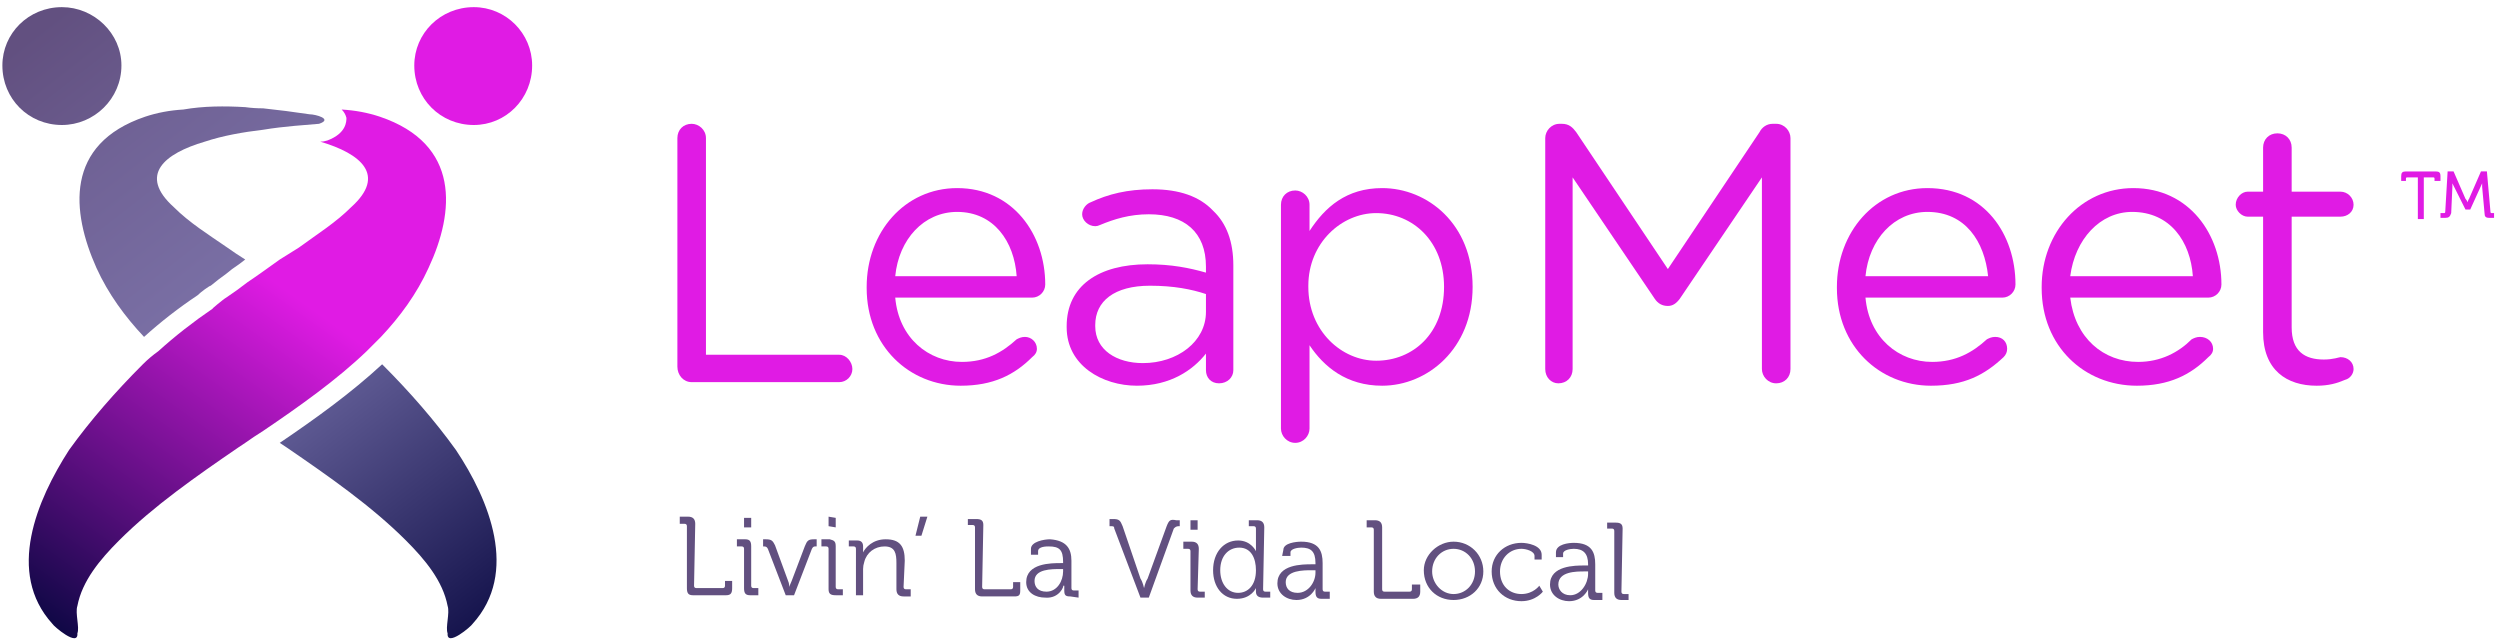 <svg version="1.2" xmlns="http://www.w3.org/2000/svg" viewBox="0 0 210 54" width="210" height="54">
	<title>&lt;Group&gt;</title>
	<defs>
		<linearGradient id="g1" x1="6.4" y1="-21.6" x2="57.5" y2="44" gradientUnits="userSpaceOnUse">
			<stop offset="0" stop-color="#625080"/>
			<stop offset=".524" stop-color="#8882bb"/>
			<stop offset="1" stop-color="#080740"/>
		</linearGradient>
		<linearGradient id="g2" x1="7.9" y1="-14.3" x2="77.9" y2="75.5" gradientUnits="userSpaceOnUse">
			<stop offset="0" stop-color="#625080"/>
			<stop offset=".524" stop-color="#8882bb"/>
			<stop offset="1" stop-color="#080740"/>
		</linearGradient>
		<linearGradient id="g3" x1="8.5" y1="-1.6" x2="62.3" y2="67.5" gradientUnits="userSpaceOnUse">
			<stop offset="0" stop-color="#625080"/>
			<stop offset=".524" stop-color="#8882bb"/>
			<stop offset="1" stop-color="#080740"/>
		</linearGradient>
		<linearGradient id="g4" x1="73.6" y1="18" x2="33.1" y2="74.6" gradientUnits="userSpaceOnUse">
			<stop offset="0" stop-color="#e01be4"/>
			<stop offset=".489" stop-color="#e01be4"/>
			<stop offset="1" stop-color="#080740"/>
		</linearGradient>
		<linearGradient id="g5" x1="49.5" y1="3.9" x2="-1.7" y2="75.5" gradientUnits="userSpaceOnUse">
			<stop offset="0" stop-color="#e01be4"/>
			<stop offset=".489" stop-color="#e01be4"/>
			<stop offset="1" stop-color="#080740"/>
		</linearGradient>
	</defs>
	<style>
		.s0 { fill: #e01be4 } 
		.s1 { fill: #625080 } 
		.s2 { fill: url(#g1) } 
		.s3 { fill: url(#g2) } 
		.s4 { fill: url(#g3) } 
		.s5 { fill: url(#g4) } 
		.s6 { fill: url(#g5) } 
	</style>
	<g id="&lt;Group&gt;">
		<g id="&lt;Group&gt;">
			<path id="&lt;Compound Path&gt;" class="s0" d="m56.9 11.6c0-0.7 0.5-1.2 1.2-1.2 0.6 0 1.2 0.5 1.2 1.2v18.2h11.2c0.6 0 1.1 0.6 1.1 1.2 0 0.6-0.5 1.1-1.1 1.1h-12.4c-0.7 0-1.2-0.6-1.2-1.3z"/>
			<path id="&lt;Compound Path&gt;" fill-rule="evenodd" class="s0" d="m80.7 32.4c-4.3 0-7.9-3.3-7.9-8.2v-0.1c0-4.6 3.2-8.3 7.6-8.3 4.7 0 7.4 3.9 7.4 8.1 0 0.6-0.5 1.1-1.1 1.1h-11.5c0.3 3.4 2.8 5.4 5.6 5.4 2 0 3.4-0.8 4.6-1.9 0.2-0.1 0.4-0.2 0.7-0.2 0.5 0 1 0.4 1 1q0 0.4-0.4 0.7c-1.5 1.5-3.3 2.4-6 2.4zm4.7-9.2c-0.2-2.9-1.9-5.4-5-5.4-2.8 0-4.9 2.3-5.2 5.4z"/>
			<path id="&lt;Compound Path&gt;" fill-rule="evenodd" class="s0" d="m89.6 27.5v-0.1c0-3.4 2.7-5.2 6.8-5.2 2 0 3.5 0.3 4.9 0.7v-0.5c0-2.9-1.8-4.4-4.8-4.4-1.6 0-2.9 0.4-4.1 0.9q-0.2 0.1-0.4 0.1c-0.6 0-1.1-0.5-1.1-1 0-0.5 0.4-0.9 0.7-1 1.5-0.7 3.1-1.1 5.2-1.1q3.4 0 5.1 1.8 1.7 1.6 1.7 4.6v8.8c0 0.6-0.5 1.1-1.2 1.1-0.7 0-1.1-0.5-1.1-1.1v-1.4c-1.1 1.4-3 2.7-5.8 2.7-2.9 0-5.9-1.7-5.9-4.9zm11.7-1.3v-1.5c-1.2-0.4-2.7-0.7-4.7-0.7-3 0-4.6 1.3-4.6 3.3v0.1c0 2 1.8 3.1 4 3.1 2.9 0 5.3-1.8 5.3-4.3z"/>
			<path id="&lt;Compound Path&gt;" fill-rule="evenodd" class="s0" d="m107.6 17.2c0-0.7 0.5-1.2 1.2-1.2 0.6 0 1.2 0.5 1.2 1.2v2.2c1.3-2 3.1-3.6 6.1-3.6 3.8 0 7.6 3 7.6 8.3 0 5.2-3.8 8.3-7.6 8.3-3 0-4.9-1.6-6.1-3.4v7c0 0.6-0.5 1.2-1.2 1.2-0.7 0-1.2-0.6-1.2-1.2zm13.7 6.9c0-3.8-2.6-6.2-5.7-6.2-2.9 0-5.7 2.5-5.7 6.1v0.1c0 3.7 2.8 6.2 5.7 6.2 3.1 0 5.7-2.3 5.7-6.2z"/>
			<path id="&lt;Compound Path&gt;" class="s0" d="m129.8 11.6c0-0.6 0.5-1.2 1.2-1.2h0.2c0.6 0 0.9 0.3 1.2 0.7l7.7 11.5 7.7-11.5c0.2-0.4 0.6-0.7 1.1-0.7h0.3c0.7 0 1.2 0.6 1.2 1.2v19.4c0 0.7-0.5 1.2-1.2 1.2-0.7 0-1.2-0.6-1.2-1.2v-16.1l-6.9 10.2c-0.3 0.4-0.6 0.6-1 0.6q-0.7 0-1.1-0.6l-6.9-10.2v16.1c0 0.7-0.5 1.2-1.2 1.2-0.6 0-1.1-0.5-1.1-1.2z"/>
			<path id="&lt;Compound Path&gt;" fill-rule="evenodd" class="s0" d="m162.2 32.4c-4.3 0-7.9-3.3-7.9-8.2v-0.1c0-4.6 3.2-8.3 7.6-8.3 4.8 0 7.4 3.9 7.4 8.1 0 0.6-0.5 1.1-1.1 1.1h-11.5c0.3 3.4 2.8 5.4 5.6 5.4 2 0 3.4-0.8 4.6-1.9 0.2-0.1 0.4-0.2 0.7-0.2 0.6 0 1 0.4 1 1q0 0.4-0.3 0.7c-1.6 1.5-3.3 2.4-6.1 2.4zm4.8-9.2c-0.3-2.9-1.9-5.4-5.1-5.4-2.8 0-4.9 2.3-5.2 5.4z"/>
			<path id="&lt;Compound Path&gt;" fill-rule="evenodd" class="s0" d="m179.5 32.4c-4.4 0-8-3.3-8-8.2v-0.1c0-4.6 3.3-8.3 7.7-8.3 4.7 0 7.4 3.9 7.4 8.1 0 0.6-0.5 1.1-1.1 1.1h-11.6c0.4 3.4 2.8 5.4 5.7 5.4 1.9 0 3.4-0.8 4.5-1.9 0.2-0.1 0.4-0.2 0.7-0.2 0.6 0 1.1 0.4 1.1 1q0 0.4-0.4 0.7c-1.5 1.5-3.3 2.4-6 2.4zm4.7-9.2c-0.2-2.9-1.9-5.4-5.1-5.4-2.7 0-4.8 2.3-5.2 5.4z"/>
			<path id="&lt;Compound Path&gt;" class="s0" d="m190.1 27.9v-9.7h-1.3c-0.5 0-1-0.5-1-1 0-0.6 0.5-1.1 1-1.1h1.3v-3.7c0-0.7 0.5-1.2 1.2-1.2 0.7 0 1.2 0.5 1.2 1.2v3.7h4.1c0.6 0 1.1 0.5 1.1 1.1 0 0.6-0.5 1-1.1 1h-4.1v9.3c0 2 1.1 2.7 2.7 2.7 0.8 0 1.3-0.2 1.4-0.2 0.6 0 1.1 0.4 1.1 1 0 0.4-0.3 0.8-0.7 0.9-0.7 0.3-1.4 0.5-2.4 0.5-2.5 0-4.5-1.3-4.5-4.5z"/>
		</g>
		<g id="&lt;Group&gt;">
			<path id="&lt;Compound Path&gt;" class="s0" d="m203.1 14.9h-0.9q-0.1 0-0.1 0.1v0.2h-0.4v-0.4c0-0.3 0.1-0.4 0.4-0.4h2.5c0.3 0 0.4 0.1 0.4 0.4v0.4h-0.5v-0.2q0-0.1-0.1-0.1h-0.8v3.5h-0.5zm1.9 3h0.3q0.1 0 0.1-0.1l0.2-3.4h0.5l1 2.3c0.1 0.1 0.2 0.3 0.2 0.3 0 0 0-0.2 0.1-0.3l1-2.3h0.5l0.3 3.4q0 0.1 0.1 0.1h0.2v0.4h-0.4c-0.3 0-0.4-0.1-0.4-0.4l-0.2-2.2c0-0.2 0-0.3 0-0.3l-1 2.2h-0.4l-1.1-2.2c0 0 0 0.1 0 0.3l-0.1 2.2c-0.1 0.3-0.2 0.4-0.5 0.4h-0.4z"/>
		</g>
		<g id="&lt;Group&gt;">
			<path id="&lt;Compound Path&gt;" class="s1" d="m57.7 44.2q0-0.2-0.2-0.2h-0.4v-0.6h0.7c0.4 0 0.6 0.2 0.6 0.6l-0.1 5.2q0 0.2 0.2 0.2h2.2q0.2 0 0.2-0.2v-0.4h0.6v0.6c0 0.4-0.1 0.6-0.5 0.6h-2.8c-0.4 0-0.5-0.2-0.5-0.6z"/>
			<path id="&lt;Compound Path&gt;" class="s1" d="m62.5 46.1q0-0.2-0.2-0.2h-0.4v-0.6h0.7c0.4 0 0.5 0.2 0.5 0.6v3.3q0 0.2 0.2 0.2h0.4v0.6h-0.7c-0.4 0-0.5-0.2-0.5-0.6zm0-2.6h0.6v0.8h-0.6z"/>
			<path id="&lt;Compound Path&gt;" class="s1" d="m64.5 46.1c-0.1-0.2-0.2-0.2-0.4-0.2v-0.6h0.2c0.5 0 0.6 0.1 0.8 0.5l1.1 3c0.1 0.2 0.1 0.5 0.1 0.5 0 0 0.1-0.3 0.2-0.5l1.1-2.9c0.2-0.5 0.3-0.6 0.8-0.6h0.2v0.6h-0.1c-0.1 0-0.2 0-0.3 0.2l-1.5 3.9h-0.7z"/>
			<path id="&lt;Compound Path&gt;" class="s1" d="m69.6 46.1q0-0.2-0.2-0.2h-0.4v-0.6h0.7c0.4 0.1 0.5 0.2 0.5 0.6v3.4q0 0.2 0.2 0.2h0.4v0.5h-0.6c-0.4 0-0.6-0.1-0.6-0.5zm0-2.7l0.6 0.1v0.8l-0.6-0.1z"/>
			<path id="&lt;Compound Path&gt;" class="s1" d="m71.9 46.1q0-0.2-0.2-0.2h-0.4v-0.5h0.7q0.5 0 0.5 0.5v0.2c0 0.2 0 0.3 0 0.3 0.2-0.4 0.8-1.1 1.9-1.1 1.2 0 1.6 0.6 1.6 1.8l-0.1 2.2q0 0.2 0.2 0.2h0.4v0.6h-0.6c-0.4 0-0.6-0.2-0.6-0.6v-2.2c0-0.8-0.1-1.4-1-1.4-0.8 0-1.5 0.5-1.7 1.3q-0.1 0.3-0.1 0.6v2.2h-0.6z"/>
			<path id="&lt;Compound Path&gt;" class="s1" d="m77.3 43.4h0.6l-0.5 1.6h-0.5z"/>
			<path id="&lt;Compound Path&gt;" class="s1" d="m81.9 44.3q0-0.2-0.2-0.2h-0.4v-0.5h0.7c0.4 0 0.6 0.1 0.6 0.5l-0.1 5.2q0 0.2 0.2 0.2h2.2q0.2 0 0.2-0.2v-0.4h0.6v0.7c0 0.4-0.1 0.5-0.5 0.5h-2.7c-0.4 0-0.6-0.2-0.6-0.6z"/>
			<path id="&lt;Compound Path&gt;" fill-rule="evenodd" class="s1" d="m89.1 47.3h0.2v-0.1c0-1-0.3-1.3-1.2-1.3-0.2 0-0.9 0-0.9 0.4v0.3h-0.6v-0.5c0-0.6 1.1-0.8 1.6-0.8 1.4 0.1 1.8 0.8 1.8 1.8v2.3q0 0.2 0.2 0.2h0.4v0.6l-0.7-0.1c-0.4 0-0.5-0.1-0.5-0.5 0-0.2 0-0.4 0-0.4h-0.1c0.1 0-0.3 1.1-1.5 1-0.8 0-1.6-0.4-1.6-1.3 0-1.6 2.1-1.6 2.9-1.6zm-1.2 2.4c0.9 0 1.4-0.9 1.4-1.7v-0.2h-0.2c-0.8 0-2.2 0-2.2 1 0 0.5 0.3 0.9 1 0.9z"/>
			<path id="&lt;Compound Path&gt;" class="s1" d="m93.6 44.4c0-0.2-0.1-0.2-0.3-0.2h-0.1v-0.6h0.3c0.5 0 0.6 0.1 0.8 0.6l1.5 4.4c0.2 0.3 0.3 0.8 0.3 0.8 0 0 0.1-0.5 0.3-0.8l1.6-4.4c0.2-0.5 0.3-0.6 0.8-0.5h0.3v0.5h-0.1c-0.2 0-0.3 0.1-0.4 0.2l-2.1 5.8h-0.7z"/>
			<path id="&lt;Compound Path&gt;" class="s1" d="m100 46.3q0-0.2-0.2-0.2h-0.4v-0.6h0.7c0.4 0 0.6 0.2 0.6 0.6l-0.1 3.4q0 0.2 0.2 0.2h0.4v0.5h-0.6c-0.4 0-0.6-0.2-0.6-0.6zm0-2.6h0.6v0.8h-0.6z"/>
			<path id="&lt;Compound Path&gt;" fill-rule="evenodd" class="s1" d="m104 45.4c1.1 0 1.5 0.9 1.5 0.9 0 0 0-0.1 0-0.3v-1.6q0-0.2-0.2-0.2h-0.4v-0.5h0.7c0.4 0 0.6 0.2 0.6 0.6l-0.1 5.2q0 0.2 0.2 0.2h0.4v0.5h-0.6q-0.6 0-0.6-0.5c0-0.2 0-0.3 0-0.3 0 0-0.4 0.9-1.6 0.9-1.2 0-2-1-2-2.4 0-1.5 0.9-2.5 2.1-2.5zm1.5 2.5c0-1-0.4-1.9-1.4-1.9-0.9 0-1.6 0.7-1.6 1.9 0 1.1 0.6 1.9 1.5 1.9 0.8 0 1.5-0.6 1.5-1.9z"/>
			<path id="&lt;Compound Path&gt;" fill-rule="evenodd" class="s1" d="m110.2 47.4h0.3v-0.1c0-1-0.4-1.3-1.2-1.3-0.3 0-0.9 0.1-0.9 0.4v0.3h-0.7l0.1-0.5c0-0.6 1.1-0.7 1.5-0.7 1.5 0 1.8 0.8 1.8 1.8v2.2q0 0.2 0.2 0.2h0.4v0.6h-0.7c-0.4 0-0.5-0.2-0.5-0.6 0-0.2 0-0.3 0-0.3 0 0-0.4 1-1.6 1-0.8 0-1.6-0.5-1.6-1.4 0-1.6 2.1-1.6 2.9-1.6zm-1.2 2.4c0.9 0 1.5-0.9 1.5-1.7v-0.2h-0.3c-0.7 0-2.2 0-2.2 1 0 0.5 0.3 0.9 1 0.9z"/>
			<path id="&lt;Compound Path&gt;" class="s1" d="m115.4 44.5q0-0.2-0.2-0.2h-0.4v-0.6h0.7c0.4 0 0.6 0.2 0.6 0.6v5.2q0 0.2 0.2 0.2h2.1q0.2 0 0.2-0.2v-0.4h0.7v0.6c0 0.4-0.2 0.6-0.6 0.6h-2.7c-0.4 0-0.6-0.2-0.6-0.6z"/>
			<path id="&lt;Compound Path&gt;" fill-rule="evenodd" class="s1" d="m122.1 45.5c1.4 0 2.5 1.1 2.5 2.5 0 1.4-1.1 2.4-2.5 2.4-1.4 0-2.5-1-2.5-2.5 0-1.3 1.2-2.4 2.5-2.4zm0 4.4c1 0 1.8-0.8 1.8-1.9 0-1.1-0.8-1.9-1.8-1.9-1 0-1.8 0.8-1.8 1.9 0 1 0.8 1.9 1.8 1.9z"/>
			<path id="&lt;Compound Path&gt;" class="s1" d="m127.8 45.6c0.5 0 1.7 0.2 1.7 1v0.4h-0.6v-0.3c0-0.4-0.7-0.6-1.1-0.6-1 0-1.8 0.8-1.8 1.9 0 1.2 0.8 1.9 1.8 1.9 1 0 1.5-0.7 1.5-0.7l0.3 0.5c0 0-0.6 0.8-1.8 0.8-1.4 0-2.5-1-2.5-2.5 0-1.4 1.1-2.4 2.5-2.4z"/>
			<path id="&lt;Compound Path&gt;" fill-rule="evenodd" class="s1" d="m133.1 47.5h0.3v-0.1c0-0.9-0.4-1.3-1.2-1.3-0.3 0-0.9 0.1-0.9 0.4v0.3h-0.6v-0.4c0-0.7 1.1-0.8 1.5-0.8 1.5 0 1.8 0.8 1.8 1.8v2.2q0 0.2 0.2 0.2h0.4v0.6h-0.7c-0.4 0-0.5-0.2-0.5-0.6 0-0.2 0-0.3 0-0.3 0 0-0.4 1-1.6 1-0.8 0-1.6-0.5-1.6-1.4 0-1.6 2.1-1.6 2.9-1.6zm-1.2 2.5c0.9 0 1.5-1 1.5-1.8v-0.2h-0.3c-0.7 0-2.2 0-2.2 1.1 0 0.4 0.3 0.9 1 0.9z"/>
			<path id="&lt;Compound Path&gt;" class="s1" d="m135.6 44.6q0-0.2-0.2-0.2h-0.4v-0.5h0.7c0.4 0 0.6 0.1 0.6 0.5l-0.1 5.3q0 0.2 0.2 0.2h0.4v0.5h-0.6c-0.4 0-0.6-0.2-0.6-0.6z"/>
		</g>
		<g id="&lt;Group&gt;">
			<g id="&lt;Group&gt;">
				<path id="&lt;Path&gt;" class="s2" d="m38.3 37.8c-1.8-2.5-3.9-4.9-6.2-7.2-2.6 2.4-5.5 4.5-8.6 6.6q0.3 0.2 0.6 0.4c3.5 2.4 7.1 4.9 10 7.8 1.6 1.6 3.1 3.4 3.5 5.5 0.2 0.6-0.2 1.8 0 2.3-0.1 1.2 2-0.6 2.1-0.8 3.9-4.3 1.4-10.4-1.4-14.6z"/>
				<path id="&lt;Path&gt;" class="s3" d="m17.2 11.9c1.5-0.5 3.2-0.8 4.9-1 1.8-0.3 3.6-0.4 4.7-0.5 1.2-0.4-0.3-0.8-0.8-0.8q-2-0.3-3.9-0.5-0.8 0-1.5-0.1c-1.7-0.1-3.5-0.1-5.2 0.2q-1.7 0.1-3.2 0.6c-6.8 2.3-6.2 8-4.1 12.7 1 2.2 2.4 4.1 4 5.8q2.1-1.9 4.5-3.5c0.3-0.3 1-0.8 1.1-0.8q0.6-0.5 1.3-1l0.5-0.4q0.6-0.4 1.1-0.8-0.8-0.5-1.5-1c-1.6-1.1-3.2-2.1-4.5-3.4-3-2.7-0.8-4.5 2.6-5.5z"/>
				<path id="&lt;Path&gt;" class="s4" d="m10.2 5.5c0-2.7-2.3-4.9-5-4.9-2.8 0-5 2.2-5 4.9 0 2.8 2.2 5 5 5 2.7 0 5-2.2 5-5z"/>
			</g>
			<g id="&lt;Group&gt;">
				<path id="&lt;Path&gt;" class="s5" d="m31.9 9.8q-1.5-0.5-3.2-0.6 0.3 0.3 0.4 0.7c0 0.3 0 1.3-1.6 1.9q-0.3 0.1-0.6 0.1 0 0 0 0c3.4 1 5.6 2.8 2.6 5.5-1.3 1.3-2.9 2.3-4.4 3.4q-0.8 0.5-1.6 1-0.7 0.5-1.4 1-0.7 0.5-1.3 0.9-0.9 0.7-1.8 1.3c-0.2 0.1-1.4 1.1-1.1 0.9q-2.5 1.7-4.6 3.6-0.7 0.5-1.3 1.1c-2.3 2.3-4.4 4.7-6.2 7.2-2.7 4.2-5.3 10.3-1.4 14.6 0.1 0.2 2.2 2 2.1 0.8 0.2-0.5-0.2-1.7 0-2.3 0.4-2.1 1.9-3.9 3.5-5.5 2.9-2.9 6.5-5.4 10-7.8q0.3-0.2 0.6-0.4 0.7-0.5 1.5-1c3.1-2.1 6.2-4.3 8.7-6.7q0.6-0.6 1.2-1.2c1.6-1.7 3-3.6 4-5.8 2.2-4.7 2.7-10.4-4.1-12.7z"/>
				<path id="&lt;Path&gt;" class="s6" d="m39.8 0.6c-2.8 0-5 2.2-5 4.9 0 2.8 2.2 5 5 5 2.7 0 4.9-2.2 4.9-5 0-2.7-2.2-4.9-4.9-4.9z"/>
			</g>
		</g>
	</g>
</svg>